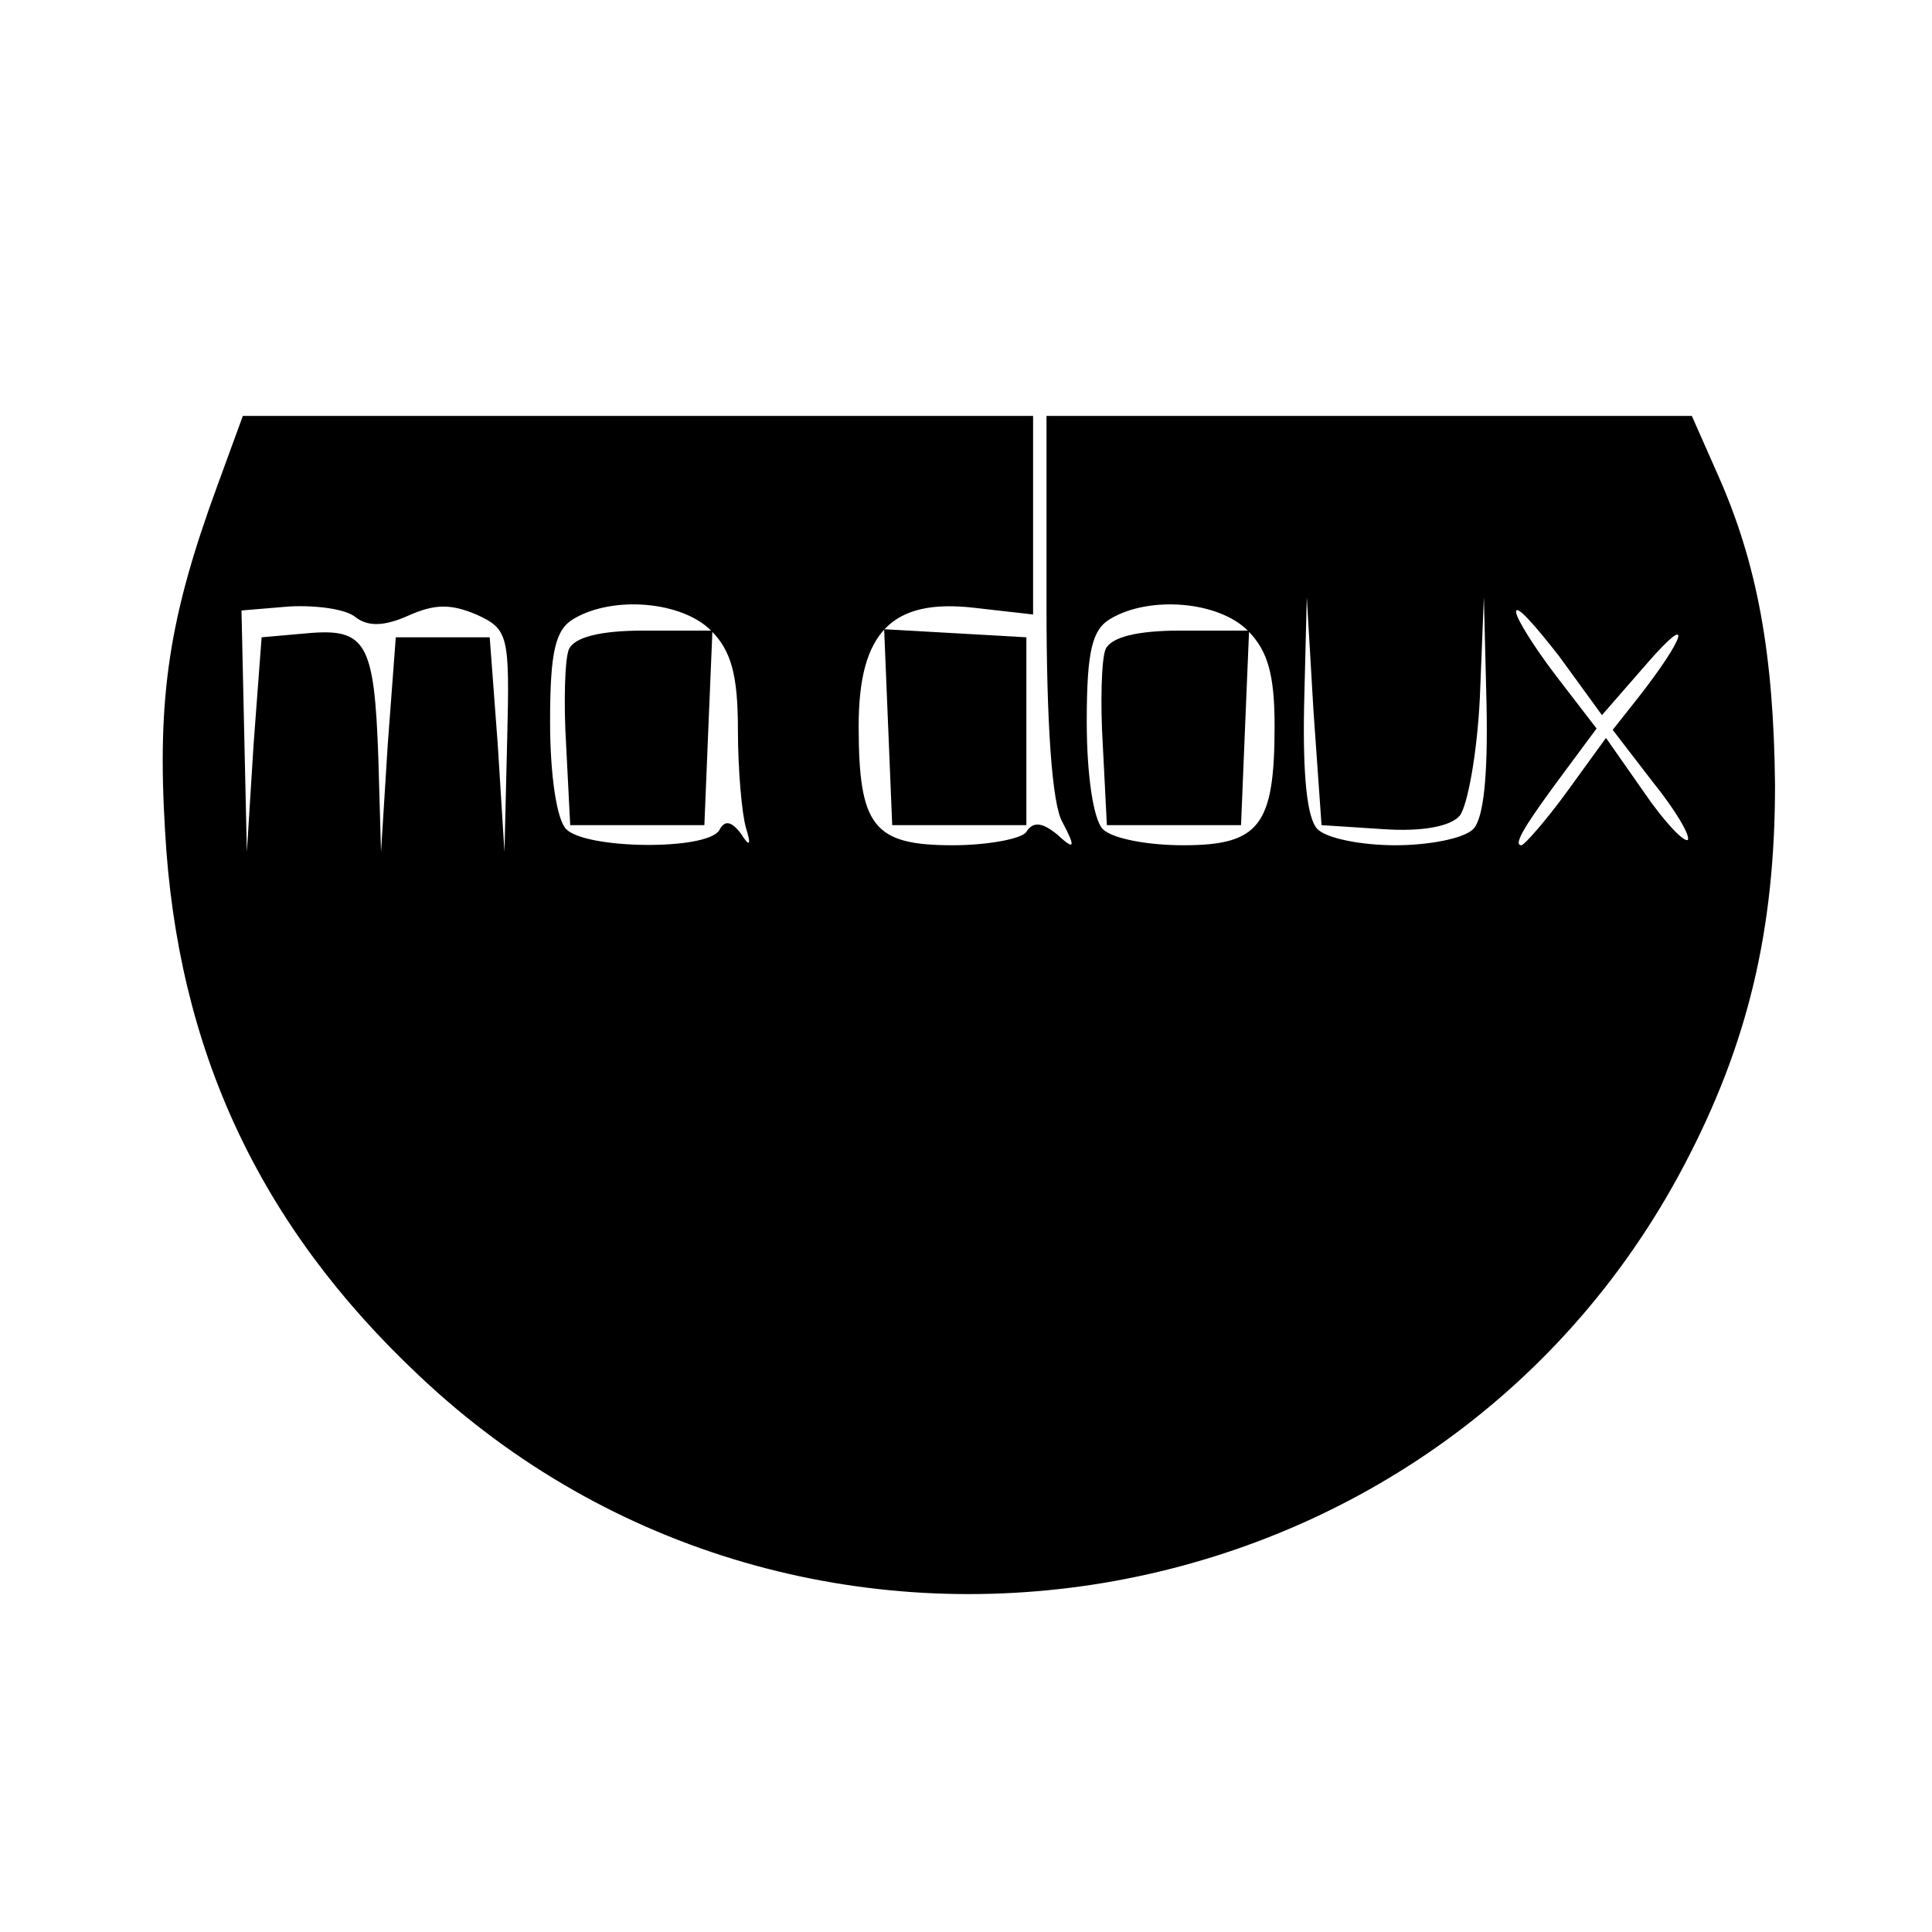 <?xml version="1.0" standalone="no"?>
<!DOCTYPE svg PUBLIC "-//W3C//DTD SVG 20010904//EN"
 "http://www.w3.org/TR/2001/REC-SVG-20010904/DTD/svg10.dtd">
<svg version="1.0" xmlns="http://www.w3.org/2000/svg"
 width="144pt" height="144pt" viewBox="0 0 144 144"
 preserveAspectRatio="xMidYMid meet">
<g transform="translate(0,144) scale(0.1,-0.1)"
fill="#000000" stroke="none">
<path d="M162 1078 c-36 -98 -45 -157 -39 -257 9 -163 70 -294 189 -406 287
-272 759 -193 943 156 48 91 68 176 68 284 -1 97 -13 165 -43 232 l-19 43
-240 0 -241 0 0 -141 c0 -87 4 -149 12 -162 10 -19 9 -21 -4 -9 -11 9 -18 10
-23 2 -3 -5 -28 -10 -55 -10 -59 0 -70 14 -70 89 0 70 25 95 86 88 l44 -5 0
74 0 74 -294 0 -295 0 -19 -52z m103 -98 c9 -7 21 -7 39 1 20 9 32 9 51 1 24
-11 25 -15 23 -94 l-2 -83 -5 80 -6 80 -35 0 -35 0 -6 -80 -5 -80 -2 70 c-3
86 -9 97 -53 93 l-34 -3 -6 -80 -5 -80 -2 90 -2 90 36 3 c20 1 42 -2 49 -8z
m265 -10 c15 -15 20 -33 20 -74 0 -30 3 -63 6 -73 4 -13 3 -15 -4 -4 -7 9 -12
10 -16 2 -10 -15 -99 -14 -114 1 -7 7 -12 40 -12 80 0 53 4 69 18 77 29 17 80
13 102 -9z m400 0 c15 -15 20 -33 20 -71 0 -74 -11 -89 -68 -89 -27 0 -53 5
-60 12 -7 7 -12 40 -12 80 0 53 4 69 18 77 29 17 80 13 102 -9z m101 -148 c29
-2 50 2 57 10 6 8 13 47 15 88 l3 75 2 -81 c1 -51 -2 -84 -10 -92 -7 -7 -33
-12 -58 -12 -25 0 -51 5 -58 12 -8 8 -11 41 -10 92 l2 81 5 -85 6 -85 46 -3z
m197 124 c34 39 29 20 -7 -26 l-19 -24 30 -39 c17 -21 28 -40 26 -43 -3 -2
-18 14 -33 36 l-28 40 -29 -40 c-16 -22 -32 -40 -34 -40 -7 0 4 17 33 56 l23
31 -30 39 c-16 21 -30 43 -30 48 0 6 14 -10 32 -33 l32 -44 34 39z"/>
<path d="M424 956 c-3 -7 -4 -40 -2 -72 l3 -59 50 0 50 0 3 73 3 72 -51 0
c-33 0 -52 -5 -56 -14z"/>
<path d="M824 956 c-3 -7 -4 -40 -2 -72 l3 -59 50 0 50 0 3 73 3 72 -51 0
c-33 0 -52 -5 -56 -14z"/>
<path d="M662 898 l3 -73 50 0 50 0 0 70 0 70 -53 3 -53 3 3 -73z"/>
</g>
</svg>
